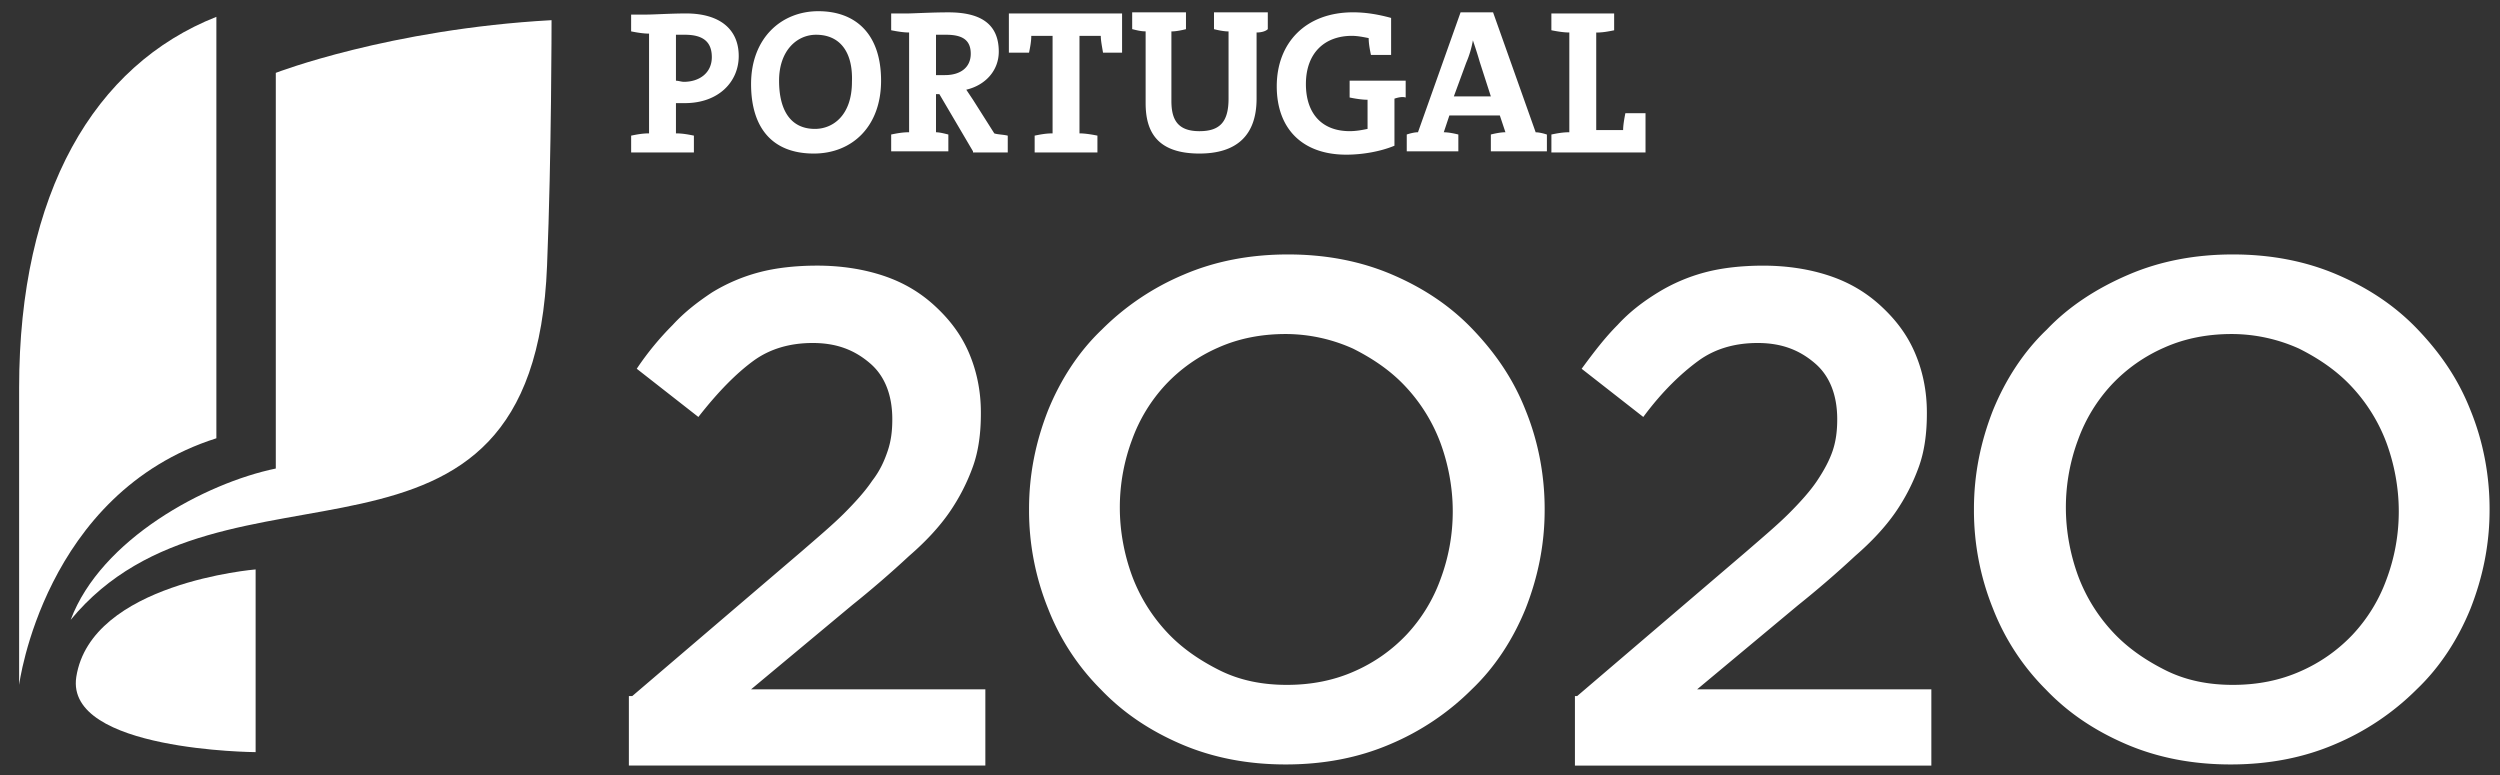 <svg xmlns="http://www.w3.org/2000/svg" width="100" height="31" viewBox="0 0 100 31">
    <rect x="0" y="0" width="100" height="31" fill="#333333" stroke="none"/>
    <g fill="#FFF" fill-rule="nonzero">
        <path d="M25.29 27.843l6.77-5.784c.673-.583 1.255-1.076 1.704-1.524.448-.449.852-.897 1.12-1.3.315-.404.494-.808.628-1.211.135-.404.18-.807.18-1.255 0-.987-.314-1.749-.897-2.242-.628-.538-1.345-.807-2.287-.807-.896 0-1.703.224-2.376.717-.672.493-1.39 1.21-2.197 2.242L25.47 14.75c.449-.673.942-1.255 1.435-1.749.493-.538 1.031-.941 1.57-1.3a7.027 7.027 0 0 1 1.882-.807c.673-.18 1.48-.269 2.332-.269.941 0 1.838.135 2.645.404.807.269 1.48.672 2.063 1.21.582.538 1.03 1.121 1.345 1.838.313.718.493 1.525.493 2.422v.044c0 .763-.09 1.48-.314 2.108a7.929 7.929 0 0 1-.942 1.838c-.403.583-.941 1.166-1.614 1.748a40.945 40.945 0 0 1-2.286 1.973l-4.036 3.363h9.371v3.049H25.155v-2.78h.135zM51.43 30.578c-1.525 0-2.915-.27-4.17-.807-1.256-.538-2.332-1.256-3.229-2.197a9.375 9.375 0 0 1-2.107-3.228 10.481 10.481 0 0 1-.762-3.946v-.045c0-1.39.269-2.69.762-3.945.493-1.21 1.21-2.332 2.152-3.228a10.252 10.252 0 0 1 3.273-2.197c1.255-.538 2.645-.807 4.17-.807 1.524 0 2.914.269 4.17.807 1.255.538 2.331 1.255 3.228 2.197.896.941 1.614 1.972 2.107 3.228.493 1.21.762 2.555.762 3.945v.045c0 1.39-.269 2.69-.762 3.946-.493 1.21-1.21 2.331-2.152 3.228a10.252 10.252 0 0 1-3.273 2.197c-1.256.538-2.645.807-4.17.807m.045-3.183c.986 0 1.883-.18 2.69-.538a6.397 6.397 0 0 0 2.107-1.48 6.448 6.448 0 0 0 1.345-2.197 7.735 7.735 0 0 0 .494-2.69v-.045c0-.941-.18-1.883-.494-2.735a6.752 6.752 0 0 0-1.39-2.242c-.582-.627-1.3-1.12-2.107-1.524a6.568 6.568 0 0 0-2.69-.583c-.986 0-1.883.18-2.69.538a6.397 6.397 0 0 0-2.107 1.48 6.448 6.448 0 0 0-1.345 2.197 7.735 7.735 0 0 0-.494 2.69v.045c0 .941.18 1.883.494 2.735a6.752 6.752 0 0 0 1.39 2.241c.582.628 1.3 1.121 2.107 1.525.807.403 1.704.583 2.69.583M63.086 27.843l6.77-5.784c.673-.583 1.256-1.076 1.704-1.524.449-.449.852-.897 1.121-1.3.27-.404.493-.808.628-1.211.134-.404.18-.807.18-1.255 0-.987-.315-1.749-.897-2.242-.628-.538-1.346-.807-2.287-.807-.897 0-1.704.224-2.376.717-.673.493-1.435 1.21-2.197 2.242l-2.466-1.928c.493-.673.941-1.255 1.434-1.749.494-.538 1.032-.941 1.615-1.3a7.027 7.027 0 0 1 1.883-.807c.672-.18 1.48-.269 2.331-.269.942 0 1.838.135 2.645.404.807.269 1.48.672 2.063 1.21.583.538 1.031 1.121 1.345 1.838.314.718.493 1.525.493 2.422v.044c0 .763-.09 1.48-.314 2.108a7.929 7.929 0 0 1-.941 1.838c-.404.583-.942 1.166-1.614 1.748a40.945 40.945 0 0 1-2.287 1.973l-4.035 3.363h9.37v3.049H62.997v-2.78h.09zM89.226 30.578c-1.525 0-2.915-.27-4.17-.807-1.256-.538-2.332-1.256-3.228-2.197a9.375 9.375 0 0 1-2.108-3.228 10.481 10.481 0 0 1-.762-3.946v-.045c0-1.39.27-2.69.762-3.945.494-1.21 1.211-2.332 2.153-3.228.896-.942 2.017-1.66 3.273-2.197 1.255-.538 2.645-.807 4.17-.807 1.524 0 2.914.269 4.169.807 1.255.538 2.331 1.255 3.228 2.197.897.941 1.614 1.972 2.107 3.228.494 1.21.763 2.555.763 3.945v.045c0 1.39-.27 2.69-.763 3.946-.493 1.21-1.21 2.331-2.152 3.228a10.252 10.252 0 0 1-3.273 2.197c-1.255.538-2.645.807-4.17.807m.09-3.183c.987 0 1.883-.18 2.69-.538a6.397 6.397 0 0 0 2.108-1.48 6.448 6.448 0 0 0 1.345-2.197 7.735 7.735 0 0 0 .493-2.69v-.045c0-.941-.18-1.883-.493-2.735a6.752 6.752 0 0 0-1.39-2.242c-.583-.627-1.3-1.12-2.107-1.524a6.568 6.568 0 0 0-2.69-.583c-.987 0-1.884.18-2.69.538a6.397 6.397 0 0 0-2.108 1.48 6.448 6.448 0 0 0-1.345 2.197 7.735 7.735 0 0 0-.493 2.69v.045c0 .941.18 1.883.493 2.735a6.752 6.752 0 0 0 1.39 2.241c.583.628 1.3 1.121 2.107 1.525.807.403 1.704.583 2.69.583M27.397 4.125h-.359v1.21c.27 0 .494.045.718.09v.673h-2.51v-.673c.223-.045.447-.09.716-.09v-3.99c-.224 0-.493-.045-.717-.09V.583h.628c.269 0 .986-.045 1.569-.045 1.345 0 2.107.628 2.107 1.704 0 1.031-.807 1.883-2.152 1.883zm0-2.735h-.359v1.838c.09 0 .225.045.314.045.628 0 1.121-.359 1.121-.986 0-.583-.314-.897-1.076-.897zm5.156 4.752c-1.703 0-2.51-1.076-2.51-2.78 0-1.838 1.21-2.914 2.69-2.914s2.51.897 2.51 2.78c0 1.838-1.165 2.914-2.69 2.914zm.09-4.752c-.762 0-1.48.628-1.48 1.838 0 1.166.449 1.928 1.435 1.928.717 0 1.48-.538 1.48-1.883.045-1.21-.493-1.883-1.435-1.883zm6.277 4.663l-1.345-2.287h-.135v1.525c.135 0 .314.044.494.09v.672h-2.287V5.38c.224-.045.448-.09.717-.09V1.3c-.224 0-.493-.045-.717-.09V.539h.628c.224 0 .986-.045 1.659-.045 1.21 0 2.017.404 2.017 1.57 0 .762-.538 1.345-1.3 1.524l.269.403.852 1.345c.134.045.359.045.538.09v.673h-1.39v-.045zM37.844 1.39h-.404v1.614h.36c.627 0 1.03-.314 1.03-.852s-.314-.762-.986-.762zm6.277.717c-.045-.269-.09-.493-.09-.672h-.852v3.9c.225 0 .494.045.718.09v.673h-2.511v-.673c.224-.045.448-.09.717-.09v-3.9h-.852c0 .224-.044.448-.09.672h-.806V.538h4.528v1.57h-.762zm6.142-.807v2.646c0 1.48-.807 2.196-2.286 2.196-1.749 0-2.152-.941-2.152-2.017v-2.87c-.18 0-.359-.044-.538-.09V.494h2.152v.673c-.18.045-.404.09-.583.09v2.78c0 .717.224 1.21 1.12 1.21.808 0 1.166-.359 1.166-1.3v-2.69c-.179 0-.403-.045-.582-.09V.493h2.152v.673c-.09.09-.27.134-.449.134zm5.515 2.646v1.883c-.538.224-1.255.358-1.928.358-1.748 0-2.78-1.03-2.78-2.735 0-1.748 1.166-2.959 3.05-2.959.537 0 1.03.09 1.524.224v1.48h-.807c-.045-.224-.09-.448-.09-.673-.224-.044-.448-.09-.673-.09-1.076 0-1.838.673-1.838 1.929 0 1.165.628 1.883 1.749 1.883.269 0 .493-.045.717-.09V3.99c-.224 0-.493-.044-.717-.09v-.672h2.242v.673c-.135-.045-.314 0-.449.045zm3.856 2.107V5.38c.18-.045.404-.09.583-.09l-.224-.672h-2.018l-.224.673c.18 0 .403.044.583.09v.672H56.27V5.38c.135-.045.314-.09.449-.09L58.423.494h1.3l1.704 4.798c.135 0 .314.044.449.09v.672h-2.242zm-.448-3.587c-.09-.314-.18-.583-.27-.852a4.003 4.003 0 0 1-.268.897l-.494 1.345h1.48l-.448-1.39zm2.87 3.587V5.38c.223-.045.448-.09.717-.09V1.3c-.225 0-.494-.045-.718-.09V.539h2.511v.673c-.224.044-.448.09-.717.09v3.9h1.076c0-.18.044-.448.09-.673h.806v1.57h-3.766v-.045z"/>
        <g>
            <path d="M8.656.673C3.769 2.6.765 7.712.765 15.513v11.882s.986-7.667 7.89-9.864V.673z"/>
            <path d="M11.032 18.741c-2.824.583-6.994 2.825-8.205 6.053 6.098-7.398 18.517-.269 19.055-14.168.18-4.394.18-9.819.18-9.819-6.501.359-11.03 2.107-11.03 2.107v15.827z"/>
            <path d="M10.225 22.777s-6.59.538-7.174 4.304c-.448 2.959 7.174 3.004 7.174 3.004v-7.308z"/>
        </g>
    </g>
</svg>
